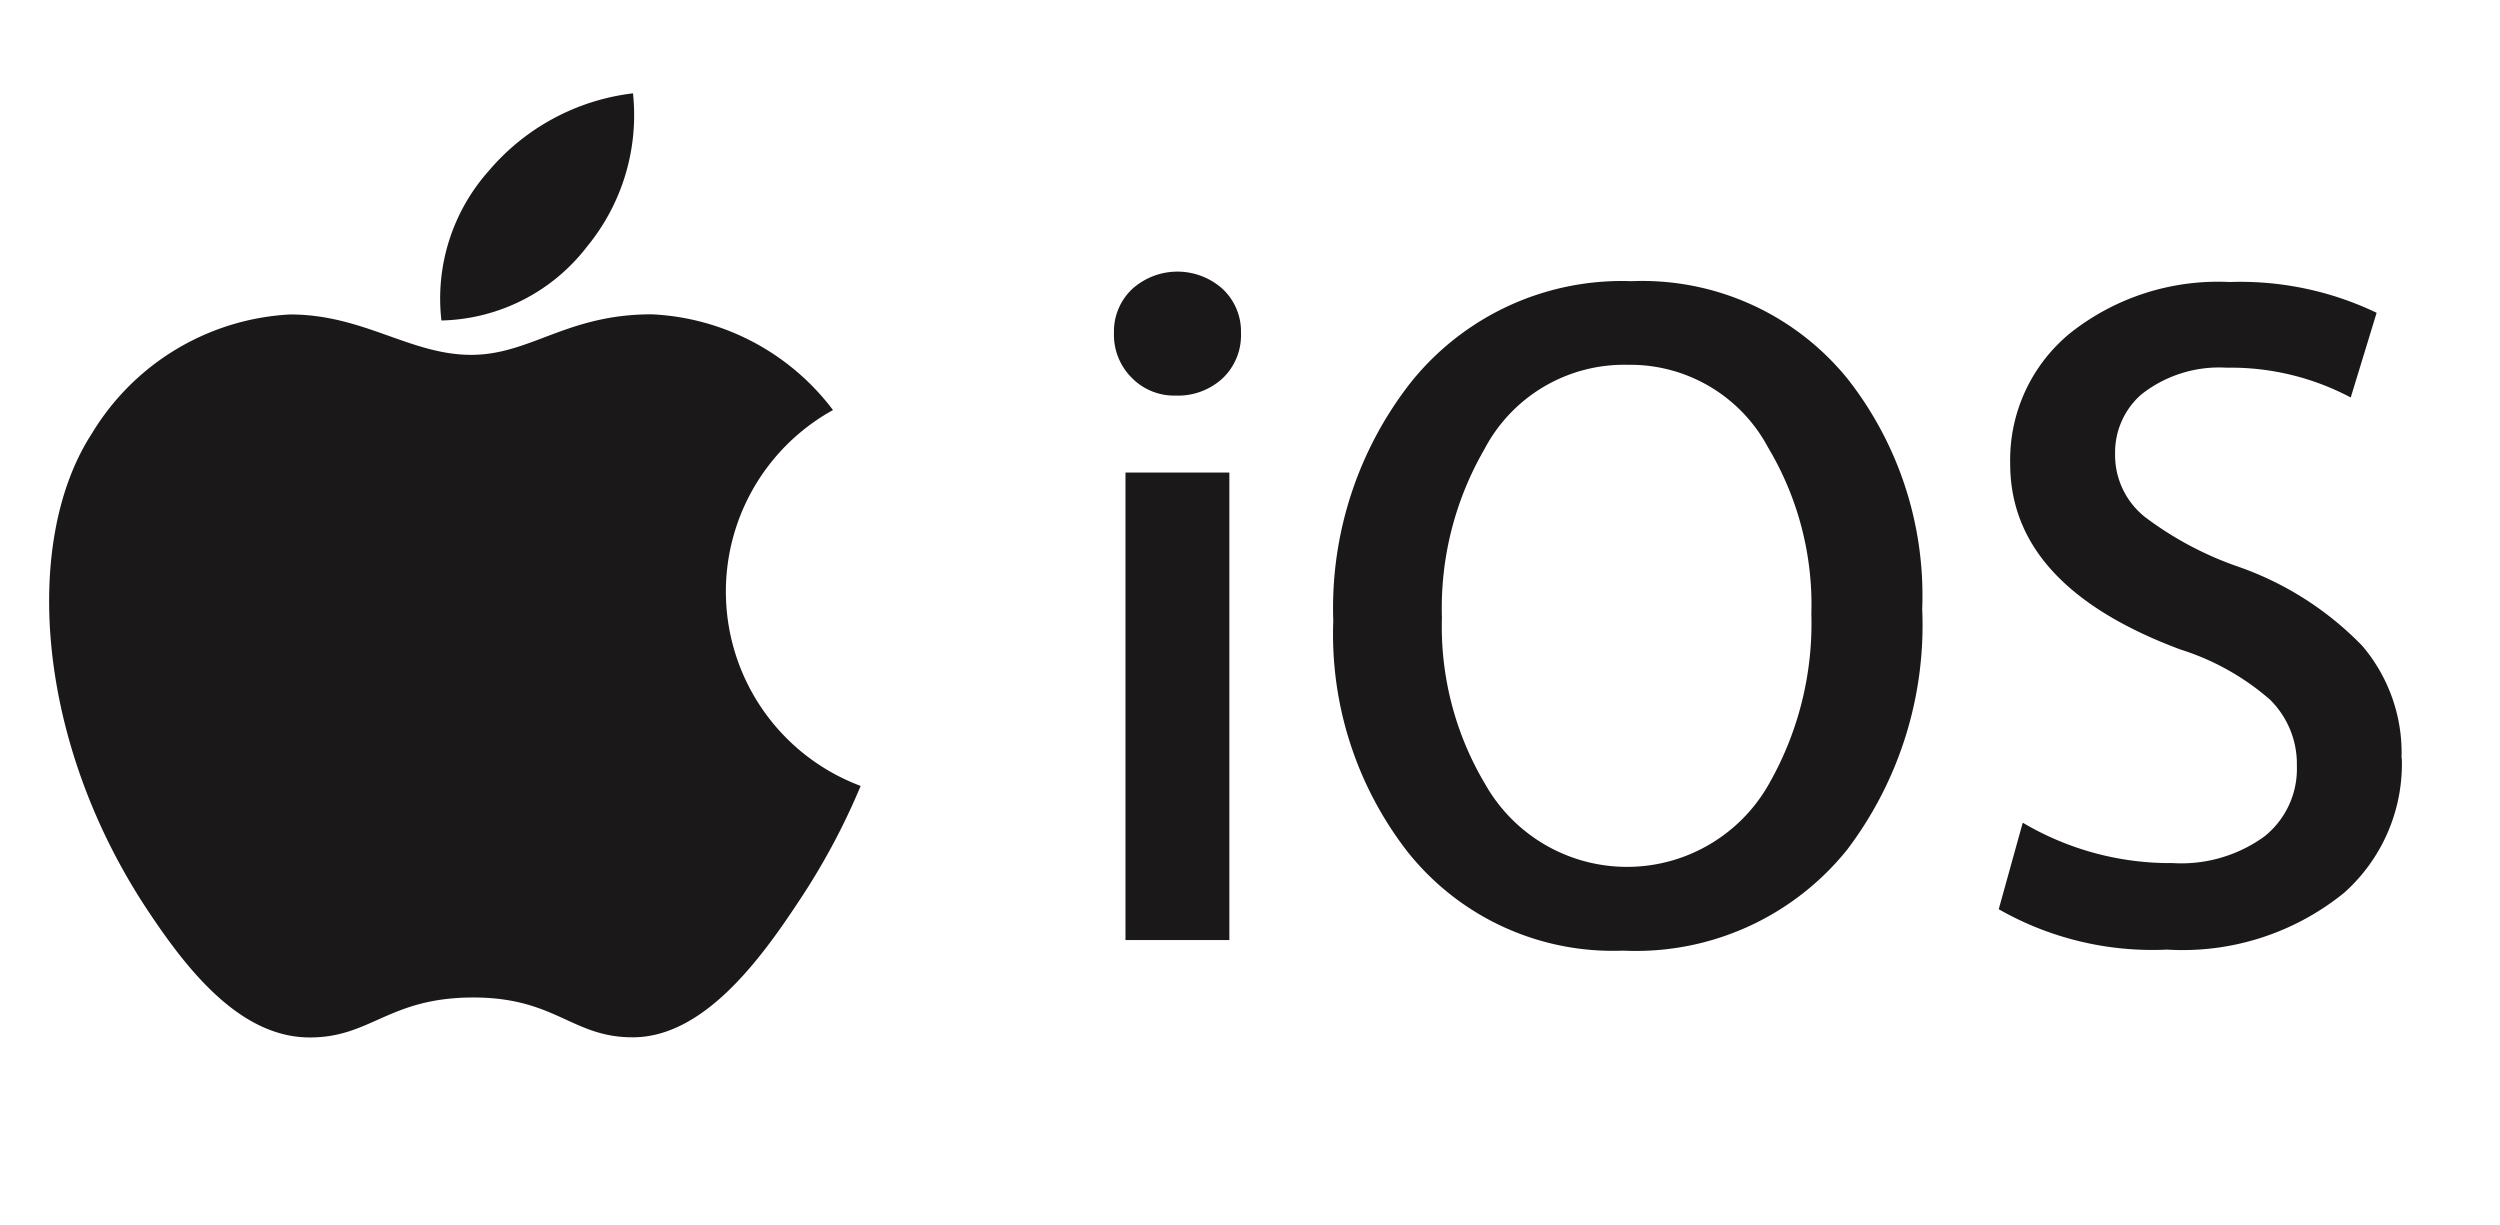 <svg xmlns="http://www.w3.org/2000/svg" width="51" height="25" viewBox="0 0 51 25">
  <g id="itunes-logo" transform="translate(-621 -367)">
    <rect id="Rectangle_26" data-name="Rectangle 26" width="51" height="25" transform="translate(621 367)" fill="#fff" opacity="0"/>
    <g id="Group_41" data-name="Group 41" transform="translate(-132.577 -106.15)">
      <g id="Group_1" data-name="Group 1" transform="translate(754.577 475.054)">
        <path id="Path_1" data-name="Path 1" d="M771.134,497.587a13.8,13.8,0,0,1-1.251,2.336c-.812,1.237-1.958,2.776-3.377,2.791-1.262.012-1.586-.821-3.3-.812s-2.069.826-3.33.815c-1.42-.013-2.5-1.4-3.318-2.641-2.273-3.459-2.51-7.519-1.108-9.677a5.03,5.03,0,0,1,4.045-2.431c1.5,0,2.451.824,3.694.824,1.211,0,1.943-.827,3.681-.827a4.914,4.914,0,0,1,3.7,1.953,4.232,4.232,0,0,0,.562,7.667Z" transform="translate(-754.577 -483.457)" fill="#1a1818"/>
        <path id="Path_2" data-name="Path 2" d="M780.427,478.181a4.218,4.218,0,0,0,.938-3.127,4.562,4.562,0,0,0-2.945,1.585,3.914,3.914,0,0,0-.963,3.049,3.852,3.852,0,0,0,2.971-1.508Z" transform="translate(-769.452 -475.054)" fill="#1a1818"/>
      </g>
      <g id="Group_40" data-name="Group 40" transform="translate(776.302 478.688)">
        <path id="Path_1228" data-name="Path 1228" d="M813.665,489.584a1.212,1.212,0,0,1-.373.922,1.343,1.343,0,0,1-.962.354,1.209,1.209,0,0,1-.893-.363,1.233,1.233,0,0,1-.363-.912,1.188,1.188,0,0,1,.373-.9,1.378,1.378,0,0,1,1.844,0A1.187,1.187,0,0,1,813.665,489.584Z" transform="translate(-811.074 -488.328)" fill="#1a1818"/>
        <path id="Path_1229" data-name="Path 1229" d="M813.868,509.613h-2.12v-9.537h2.119v9.537Z" transform="translate(-811.513 -495.974)" fill="#1a1818"/>
        <path id="Path_1230" data-name="Path 1230" d="M834.387,490.892a5.392,5.392,0,0,0-4.416-2,5.514,5.514,0,0,0-4.512,2.08,7.46,7.46,0,0,0-1.57,4.847,7.233,7.233,0,0,0,1.512,4.709,5.347,5.347,0,0,0,4.4,2.021,5.528,5.528,0,0,0,4.572-2.061,7.582,7.582,0,0,0,1.53-4.906A7.158,7.158,0,0,0,834.387,490.892Zm-.746,4.768h0a6.609,6.609,0,0,1-.845,3.454,3.324,3.324,0,0,1-5.808.039,6.273,6.273,0,0,1-.883-3.394,6.466,6.466,0,0,1,.865-3.435,3.219,3.219,0,0,1,2.924-1.726,3.186,3.186,0,0,1,2.865,1.687,6.243,6.243,0,0,1,.883,3.376Z" transform="translate(-819.415 -488.694)" fill="#1a1818"/>
        <path id="Path_1231" data-name="Path 1231" d="M871,498.657a3.522,3.522,0,0,1-1.178,2.747,5.228,5.228,0,0,1-3.611,1.158,6.324,6.324,0,0,1-3.434-.824l.49-1.765a5.9,5.9,0,0,0,3.061.824,2.886,2.886,0,0,0,1.864-.54,1.761,1.761,0,0,0,.667-1.442,1.84,1.84,0,0,0-.55-1.354,5.111,5.111,0,0,0-1.825-1.021q-3.473-1.295-3.473-3.788a3.342,3.342,0,0,1,1.227-2.669,4.854,4.854,0,0,1,3.248-1.04,6.427,6.427,0,0,1,3,.628l-.528,1.728a5.216,5.216,0,0,0-2.531-.608,2.559,2.559,0,0,0-1.746.55,1.571,1.571,0,0,0-.53,1.2,1.614,1.614,0,0,0,.608,1.295,6.9,6.9,0,0,0,1.923,1.021,6.5,6.5,0,0,1,2.512,1.609,3.366,3.366,0,0,1,.8,2.3Z" transform="translate(-844.728 -488.728)" fill="#1a1818"/>
      </g>
    </g>
  </g>
</svg>
